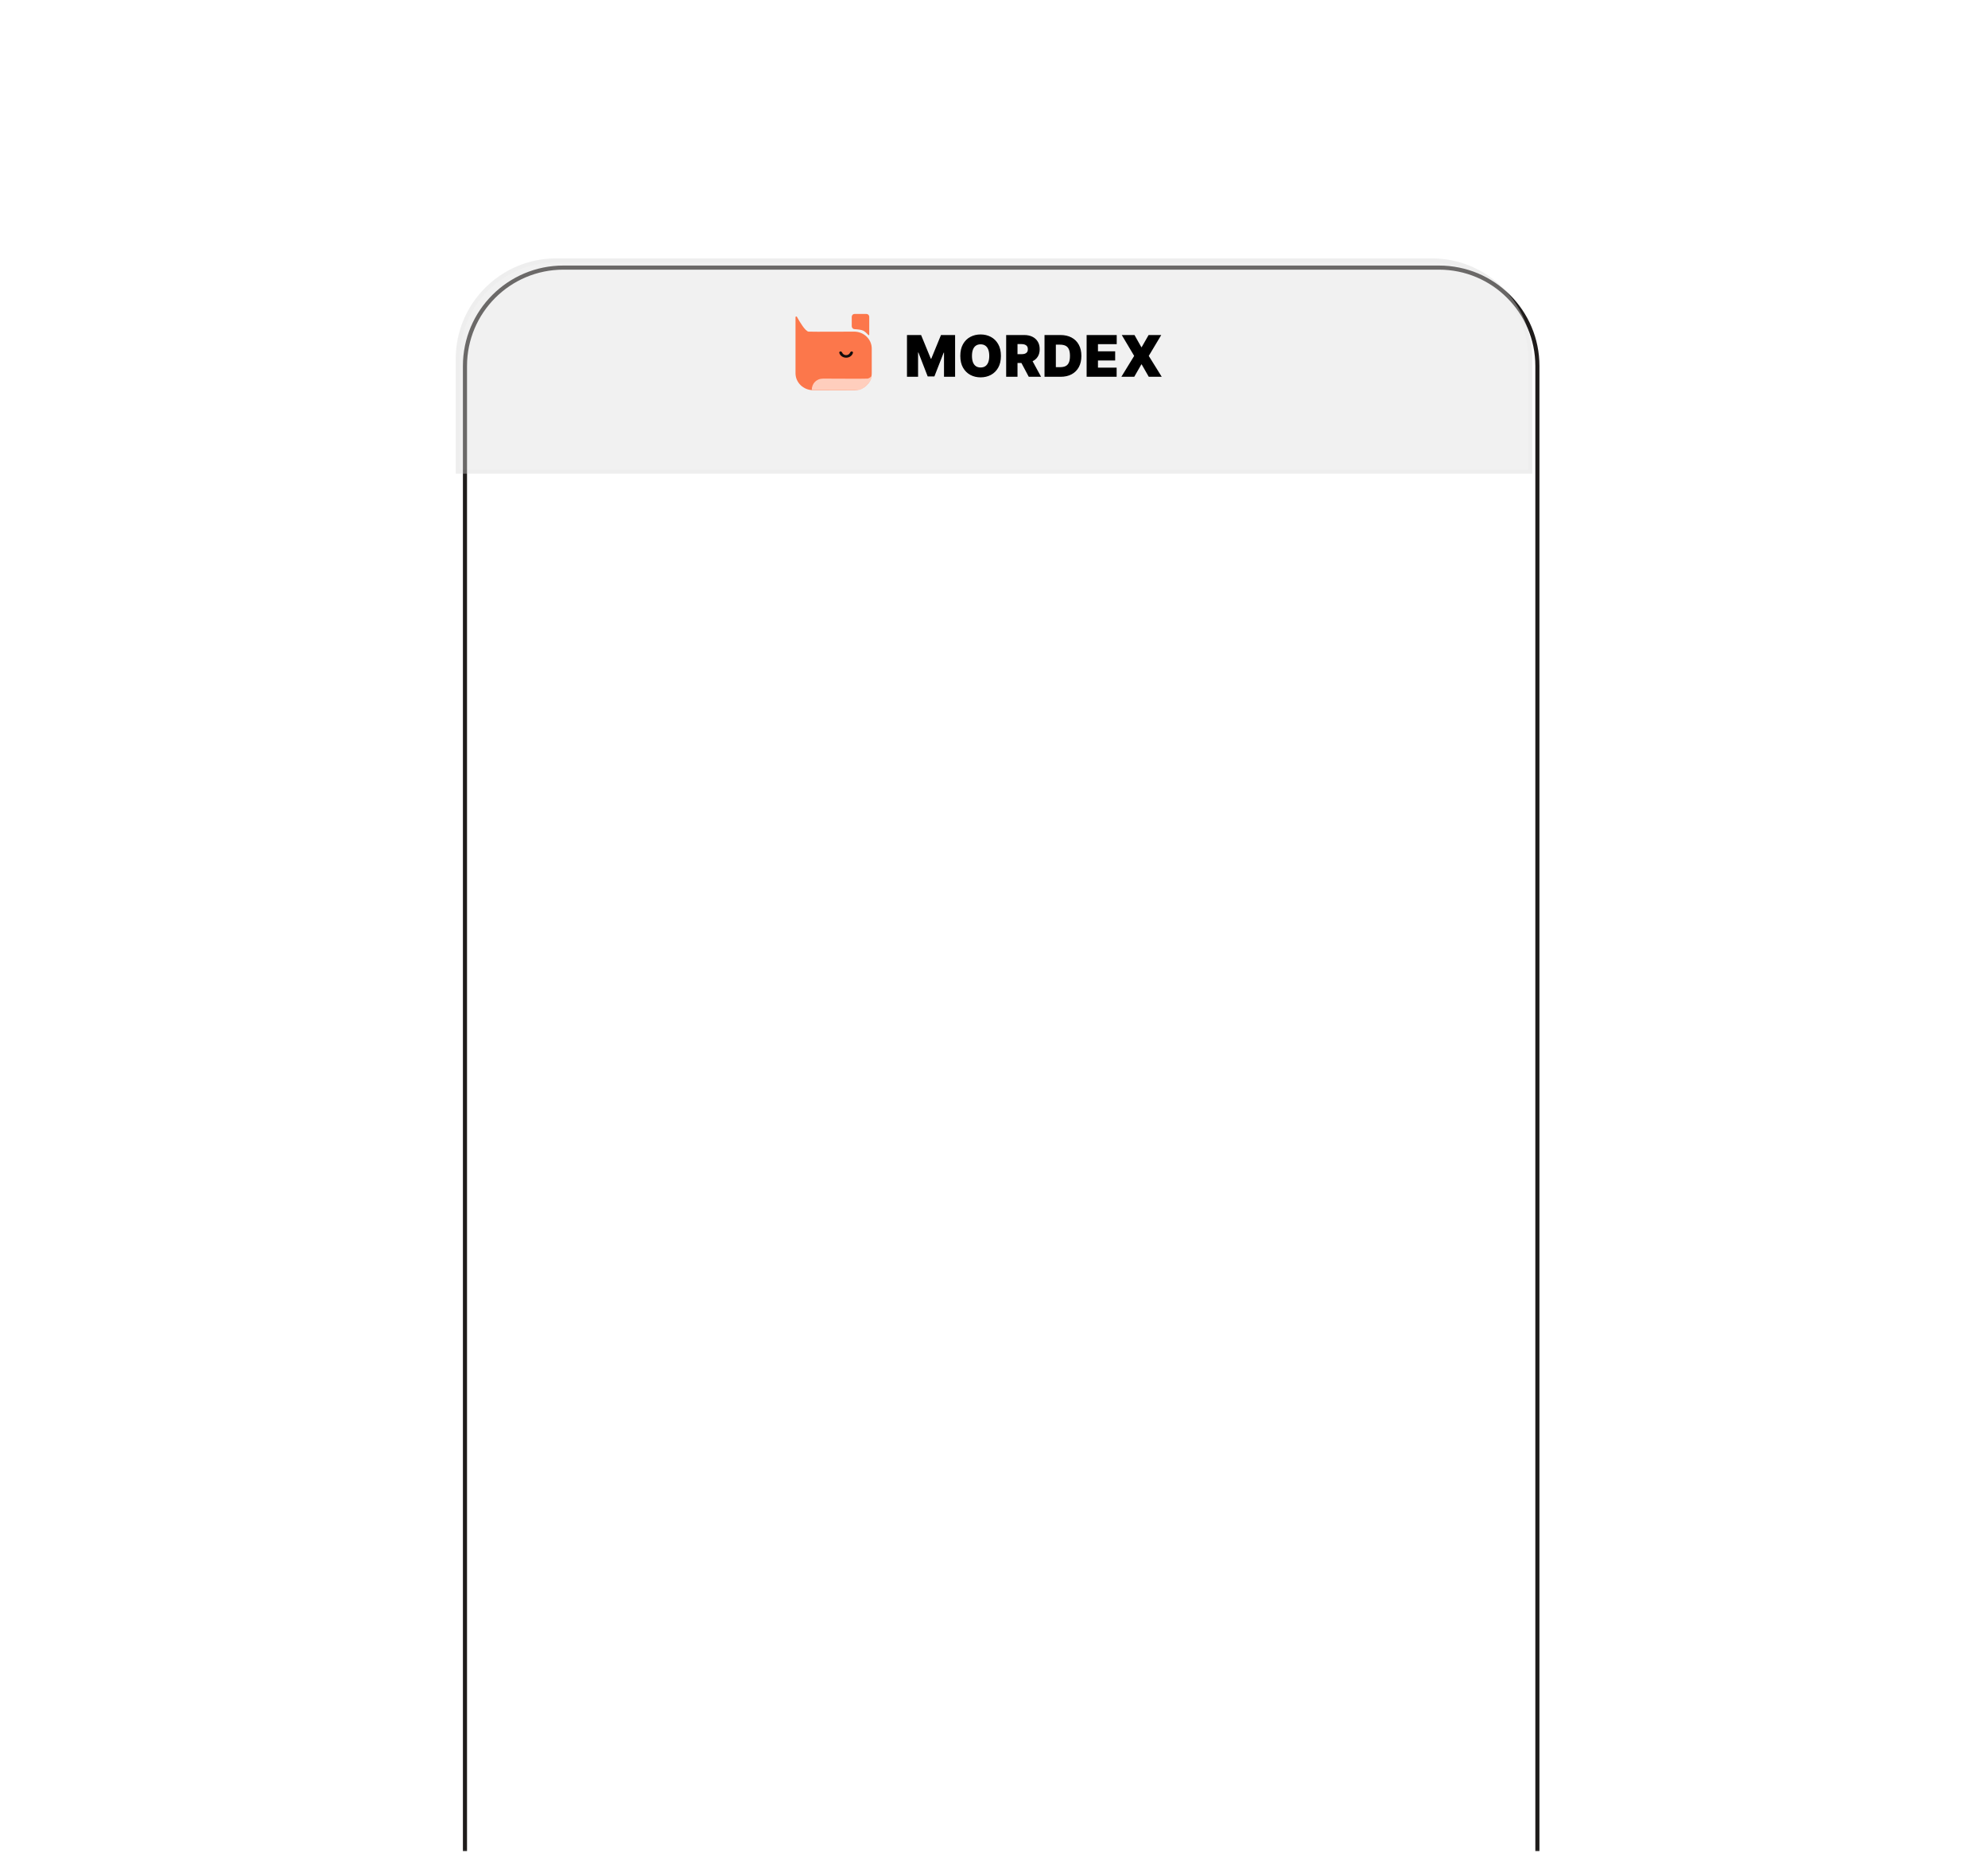 <svg width="554" height="516" viewBox="0 0 554 516" fill="none" xmlns="http://www.w3.org/2000/svg">
<g clip-path="url(#clip0_3_133)">
<mask id="mask0_3_133" style="mask-type:luminance" maskUnits="userSpaceOnUse" x="0" y="0" width="554" height="516">
<path d="M554 0H0V516H554V0Z" fill="white"/>
</mask>
<g mask="url(#mask0_3_133)">
<g filter="url(#filter0_d_3_133)">
<path d="M399 72H155C139.536 72 127 84.536 127 100V583C127 598.464 139.536 611 155 611H399C414.464 611 427 598.464 427 583V100C427 84.536 414.464 72 399 72Z" fill="white"/>
<path d="M399 72.573H155C139.852 72.573 127.573 84.853 127.573 100V583C127.573 598.148 139.852 610.427 155 610.427H399C414.148 610.427 426.427 598.148 426.427 583V100C426.427 84.853 414.148 72.573 399 72.573Z" stroke="#1F1C1B" stroke-width="1.146"/>
</g>
<g opacity="0.4">
<path d="M127 100C127 84.536 139.536 72 155 72H399C414.464 72 427 84.536 427 100V132H127V100Z" fill="#DDDDDD"/>
<path d="M127.573 100C127.573 84.853 139.853 72.573 155 72.573H399C414.148 72.573 426.427 84.853 426.427 100V131.427H127.573V100Z" stroke="#1F1C1B" stroke-opacity="0.04" stroke-width="1.146"/>
</g>
</g>
<path d="M221.686 88.389C221.686 88.179 221.975 88.106 222.076 88.29C222.814 89.635 224.424 92.367 225.343 92.417C226.539 92.483 237.603 92.42 238.007 92.417C238.02 92.417 238.025 92.417 238.038 92.417C240.742 92.427 242.932 94.541 242.932 97.146V104.006C242.932 106.617 240.732 108.734 238.018 108.734H226.599C223.885 108.734 221.686 106.617 221.686 104.006V88.389Z" fill="#FC774B"/>
<path d="M226.213 108.694C226.213 106.913 227.481 105.509 229.386 105.509C231.29 105.509 240.942 105.58 241.716 105.509C242.491 105.438 242.956 104.6 242.93 105.021C242.842 106.44 240.626 108.734 238.895 108.734L226.213 108.694Z" fill="#FFCEBD"/>
<path d="M237.345 97.937C237.567 97.937 237.752 98.116 237.698 98.327C237.673 98.421 237.64 98.514 237.598 98.604C237.5 98.815 237.356 99.007 237.174 99.169C236.993 99.33 236.777 99.459 236.54 99.546C236.303 99.634 236.048 99.679 235.792 99.679C235.535 99.679 235.28 99.634 235.043 99.546C234.806 99.459 234.59 99.33 234.409 99.169C234.227 99.007 234.083 98.815 233.985 98.604C233.943 98.514 233.91 98.421 233.886 98.327C233.831 98.116 234.016 97.937 234.238 97.937C234.46 97.937 234.634 98.121 234.723 98.32C234.725 98.323 234.726 98.326 234.728 98.33C234.786 98.454 234.871 98.567 234.977 98.662C235.084 98.757 235.211 98.833 235.351 98.884C235.491 98.936 235.64 98.963 235.792 98.963C235.943 98.963 236.093 98.936 236.232 98.884C236.372 98.833 236.499 98.757 236.606 98.662C236.713 98.567 236.797 98.454 236.855 98.33C236.857 98.326 236.858 98.323 236.86 98.32C236.95 98.121 237.123 97.937 237.345 97.937Z" fill="#120E0D"/>
<path d="M237.358 88.293C237.358 87.849 237.703 87.489 238.128 87.489H241.465C241.89 87.489 242.235 87.849 242.235 88.293V93.271C242.235 93.396 242.081 93.457 241.999 93.366C241.689 93.022 241.117 92.441 240.553 92.145C240.028 91.87 238.892 91.767 238.126 91.729C237.702 91.707 237.358 91.347 237.358 90.903V88.293Z" fill="#FC774B"/>
<path d="M252.75 93.364H256.682L259.386 99.954H259.523L262.227 93.364H266.159V105H263.068V98.273H262.977L260.386 104.909H258.523L255.932 98.227H255.841V105H252.75V93.364ZM278.929 99.182C278.929 100.477 278.677 101.57 278.173 102.46C277.67 103.347 276.99 104.019 276.134 104.477C275.277 104.932 274.323 105.159 273.27 105.159C272.209 105.159 271.251 104.93 270.395 104.472C269.543 104.009 268.865 103.335 268.361 102.449C267.861 101.559 267.611 100.47 267.611 99.182C267.611 97.886 267.861 96.796 268.361 95.909C268.865 95.019 269.543 94.347 270.395 93.892C271.251 93.434 272.209 93.204 273.27 93.204C274.323 93.204 275.277 93.434 276.134 93.892C276.99 94.347 277.67 95.019 278.173 95.909C278.677 96.796 278.929 97.886 278.929 99.182ZM275.679 99.182C275.679 98.485 275.586 97.898 275.401 97.421C275.219 96.939 274.948 96.576 274.588 96.329C274.232 96.079 273.793 95.954 273.27 95.954C272.747 95.954 272.306 96.079 271.946 96.329C271.59 96.576 271.319 96.939 271.134 97.421C270.952 97.898 270.861 98.485 270.861 99.182C270.861 99.879 270.952 100.468 271.134 100.949C271.319 101.426 271.59 101.79 271.946 102.04C272.306 102.286 272.747 102.409 273.27 102.409C273.793 102.409 274.232 102.286 274.588 102.04C274.948 101.79 275.219 101.426 275.401 100.949C275.586 100.468 275.679 99.879 275.679 99.182ZM280.391 105V93.364H285.413C286.277 93.364 287.033 93.521 287.68 93.835C288.328 94.15 288.832 94.602 289.192 95.193C289.552 95.784 289.732 96.492 289.732 97.318C289.732 98.151 289.546 98.854 289.175 99.426C288.807 99.998 288.29 100.43 287.624 100.722C286.961 101.013 286.186 101.159 285.3 101.159H282.3V98.704H284.663C285.035 98.704 285.351 98.659 285.612 98.568C285.877 98.474 286.08 98.324 286.22 98.119C286.364 97.915 286.436 97.648 286.436 97.318C286.436 96.985 286.364 96.714 286.22 96.506C286.08 96.294 285.877 96.138 285.612 96.04C285.351 95.938 285.035 95.886 284.663 95.886H283.55V105H280.391ZM287.209 99.659L290.118 105H286.686L283.845 99.659H287.209ZM295.555 105H291.078V93.364H295.51C296.707 93.364 297.741 93.597 298.612 94.062C299.487 94.525 300.161 95.191 300.635 96.062C301.112 96.93 301.351 97.97 301.351 99.182C301.351 100.394 301.114 101.436 300.641 102.307C300.167 103.174 299.497 103.841 298.629 104.307C297.762 104.769 296.737 105 295.555 105ZM294.237 102.318H295.442C296.018 102.318 296.508 102.225 296.913 102.04C297.322 101.854 297.633 101.534 297.845 101.08C298.061 100.625 298.169 99.992 298.169 99.182C298.169 98.371 298.059 97.739 297.839 97.284C297.624 96.829 297.305 96.51 296.885 96.324C296.468 96.138 295.957 96.046 295.351 96.046H294.237V102.318ZM302.812 105V93.364H311.199V95.909H305.972V97.909H310.767V100.455H305.972V102.455H311.176V105H302.812ZM316.152 93.364L318.061 96.75H318.152L320.084 93.364H323.607L320.129 99.182L323.743 105H320.129L318.152 101.545H318.061L316.084 105H312.493L316.061 99.182L312.607 93.364H316.152Z" fill="black"/>
</g>
<defs>
<filter id="filter0_d_3_133" x="127" y="72" width="302" height="541" filterUnits="userSpaceOnUse" color-interpolation-filters="sRGB">
<feFlood flood-opacity="0" result="BackgroundImageFix"/>
<feColorMatrix in="SourceAlpha" type="matrix" values="0 0 0 0 0 0 0 0 0 0 0 0 0 0 0 0 0 0 127 0" result="hardAlpha"/>
<feOffset dx="2" dy="2"/>
<feComposite in2="hardAlpha" operator="out"/>
<feColorMatrix type="matrix" values="0 0 0 0 0.122 0 0 0 0 0.11 0 0 0 0 0.106 0 0 0 1 0"/>
<feBlend mode="normal" in2="BackgroundImageFix" result="effect1_dropShadow_3_133"/>
<feBlend mode="normal" in="SourceGraphic" in2="effect1_dropShadow_3_133" result="shape"/>
</filter>
<clipPath id="clip0_3_133">
<rect width="554" height="516" fill="white"/>
</clipPath>
</defs>
</svg>
